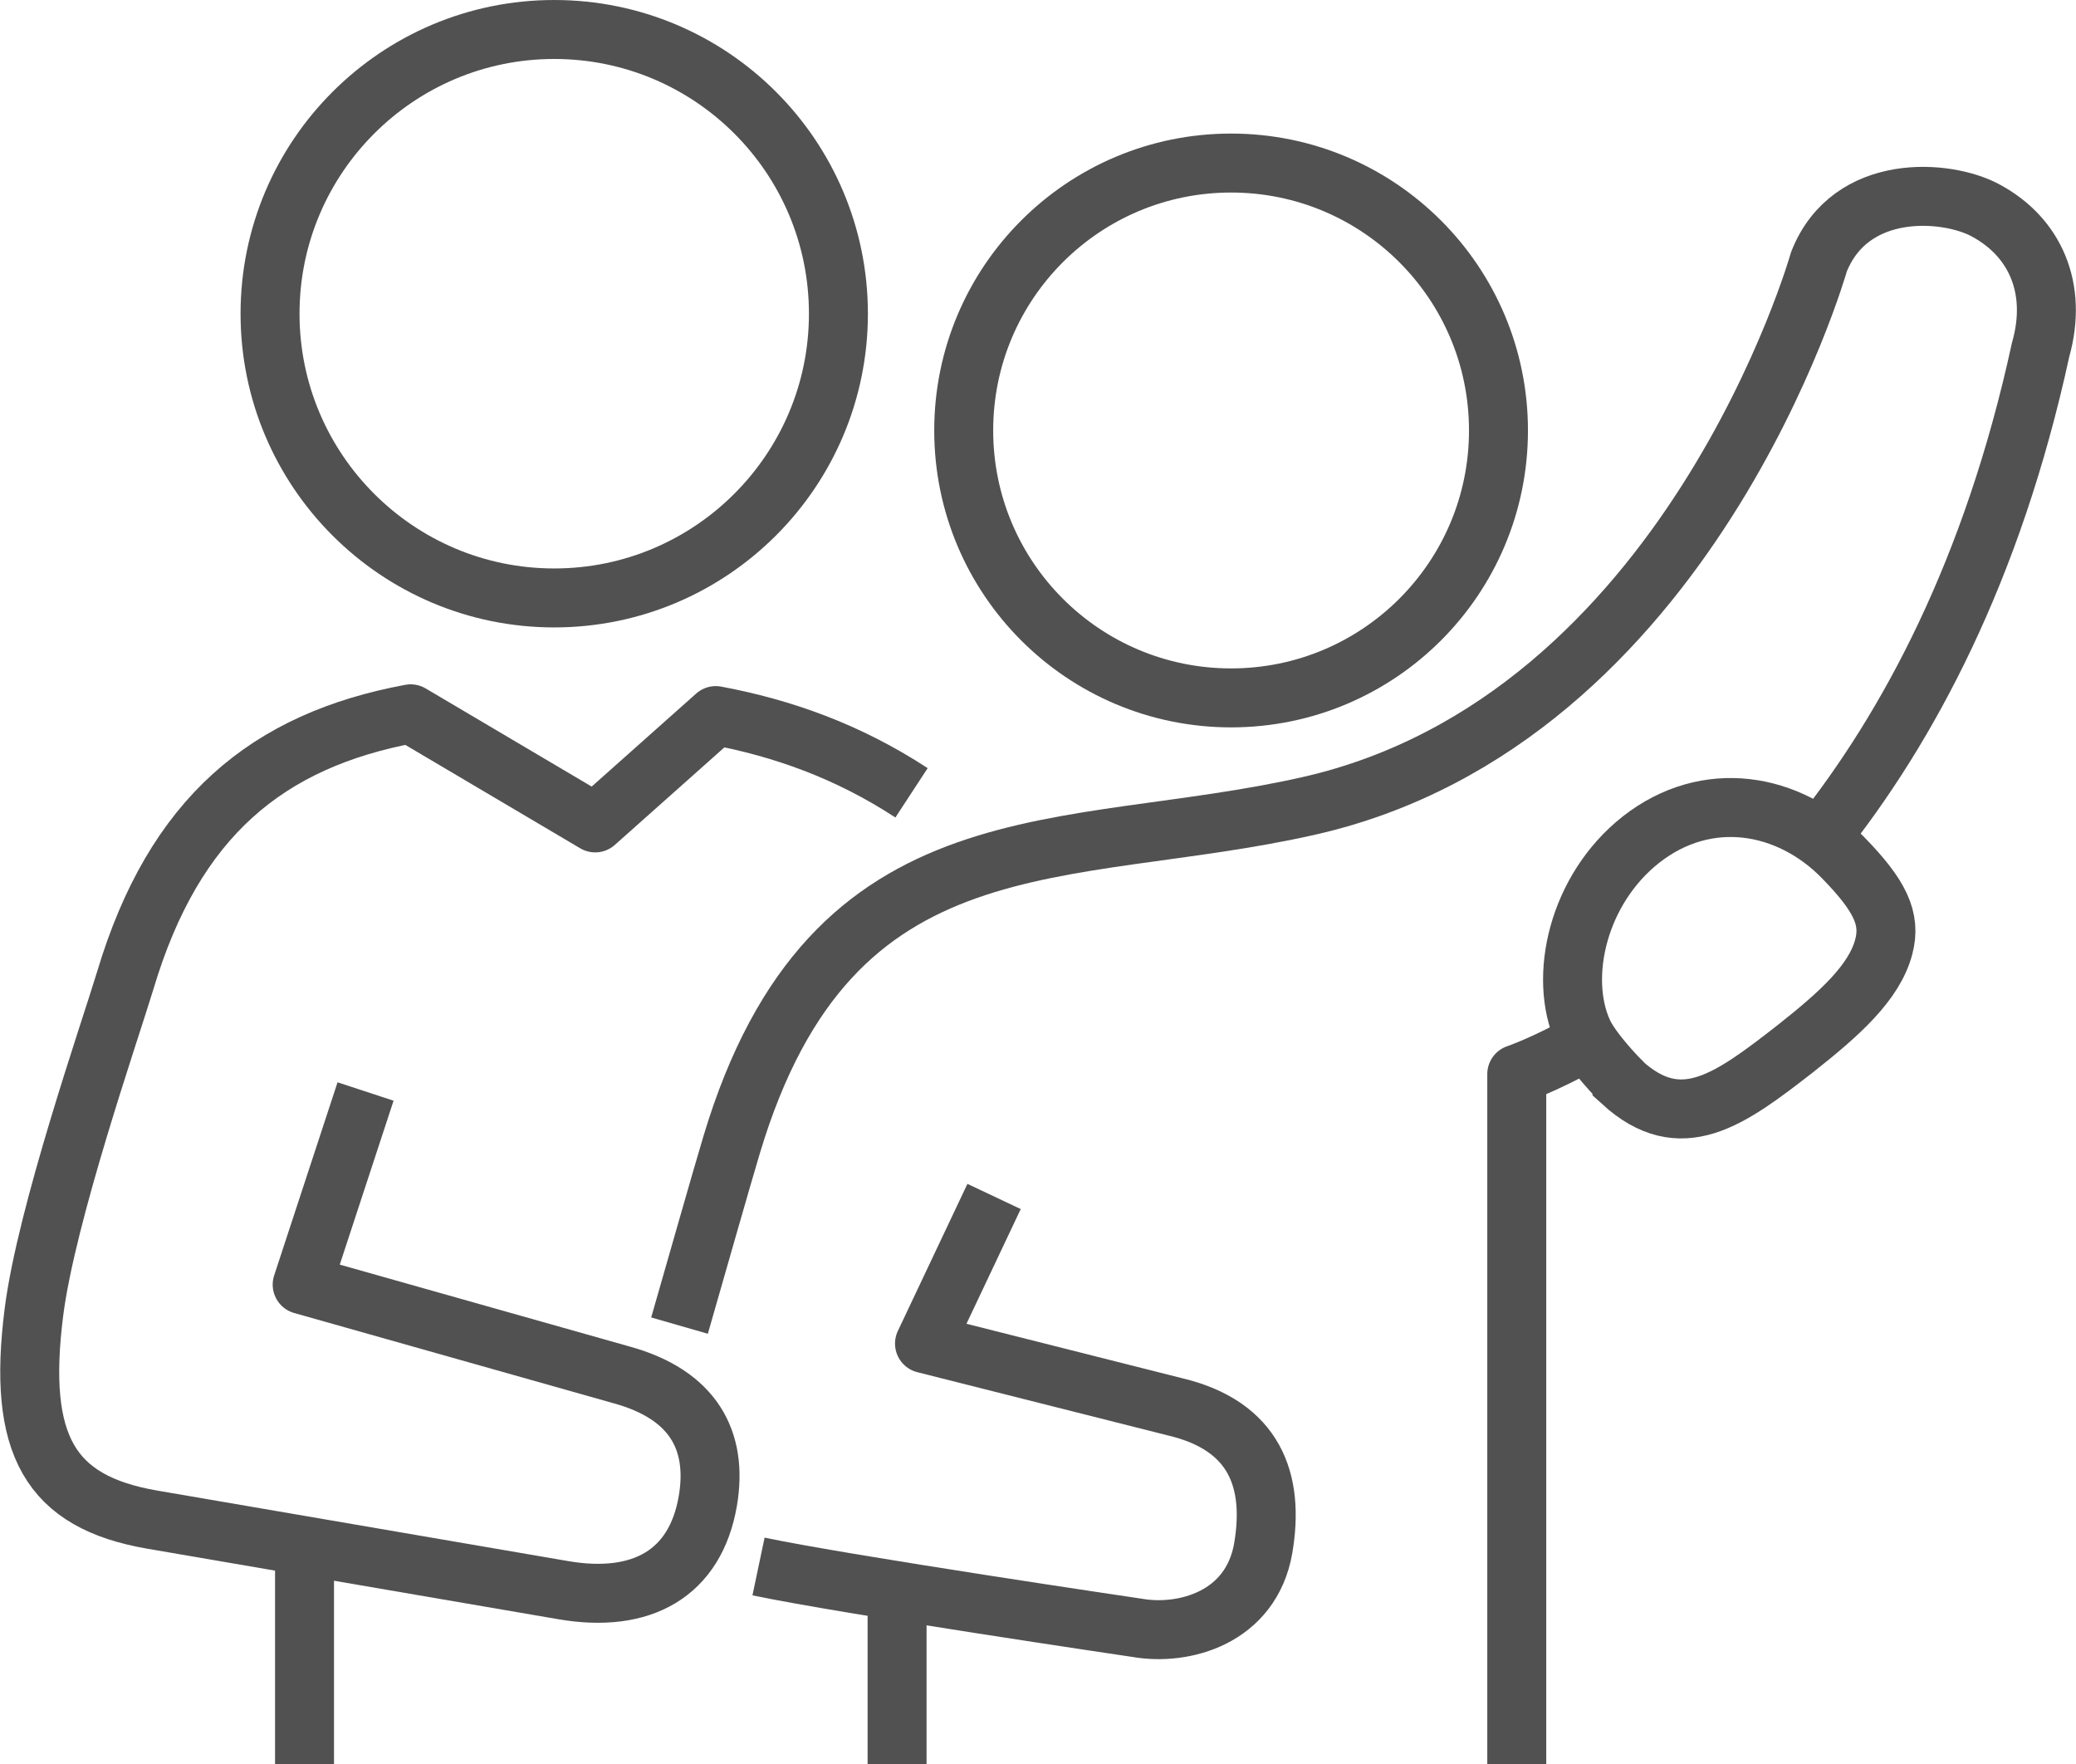 <?xml version="1.0" encoding="UTF-8"?><svg id="Calque_2" xmlns="http://www.w3.org/2000/svg" viewBox="0 0 70.42 59.83"><defs><style>.cls-1{stroke-linejoin:round;}.cls-1,.cls-2{fill:none;stroke:#515151;stroke-width:2px;}.cls-2{stroke-miterlimit:10;}</style></defs><g id="Calque_1-2"><path class="cls-1" d="m12.4,37.02l-2.15,6.55,10.83,3.06c2.44.67,3.28,2.23,2.93,4.28-.42,2.44-2.22,3.49-4.92,3.02l-13.93-2.39c-3.47-.6-4.58-2.52-4.01-7.03.42-3.32,2.57-9.51,3.1-11.26,1.66-5.55,4.83-8.14,9.68-9.04l6.26,3.7,4.09-3.64c2.24.42,4.47,1.2,6.64,2.62"/><path class="cls-1" d="m28.44,10.64c0-5.33-4.32-9.64-9.64-9.64s-9.64,4.32-9.64,9.64,4.32,9.64,9.64,9.64,9.64-4.32,9.64-9.64Z"/><path class="cls-2" d="m55.02,36.71c1.99,1.81,3.62.62,5.89-1.15,1.48-1.17,2.67-2.23,2.99-3.45.25-.95-.12-1.73-1.39-3.03-1.83-1.87-4.61-2.36-6.85-.6-2.14,1.69-2.81,4.66-1.96,6.53.31.67,1.24,1.61,1.32,1.69Z"/><line class="cls-1" x1="10.33" y1="52.58" x2="10.33" y2="59.83"/><path class="cls-1" d="m32.69,14.6c0,5.01,4.06,9.07,9.07,9.07s9.07-4.06,9.07-9.07-4.06-9.07-9.07-9.07-9.07,4.06-9.07,9.07Z"/><line class="cls-1" x1="30.43" y1="53.91" x2="30.43" y2="59.83"/><path class="cls-1" d="m53.84,35.3c-1.46.82-2.39,1.13-2.39,1.13v23.4"/><path class="cls-1" d="m23.05,44.96c.61-2.12,1.41-4.94,1.77-6.14,3.41-11.36,11.31-9.61,19.59-11.49,12.9-2.93,17.29-18.45,17.29-18.45,1.07-2.71,4.34-2.46,5.66-1.74,1.67.9,2.45,2.64,1.86,4.72-1.63,7.51-4.51,12.83-7.48,16.56"/><path class="cls-1" d="m33.72,40.58l-2.36,4.99,8.48,2.14c2.73.64,3.4,2.51,3.01,4.8-.41,2.36-2.69,2.98-4.28,2.7,0,0-9.89-1.46-12.84-2.08"/></g></svg>